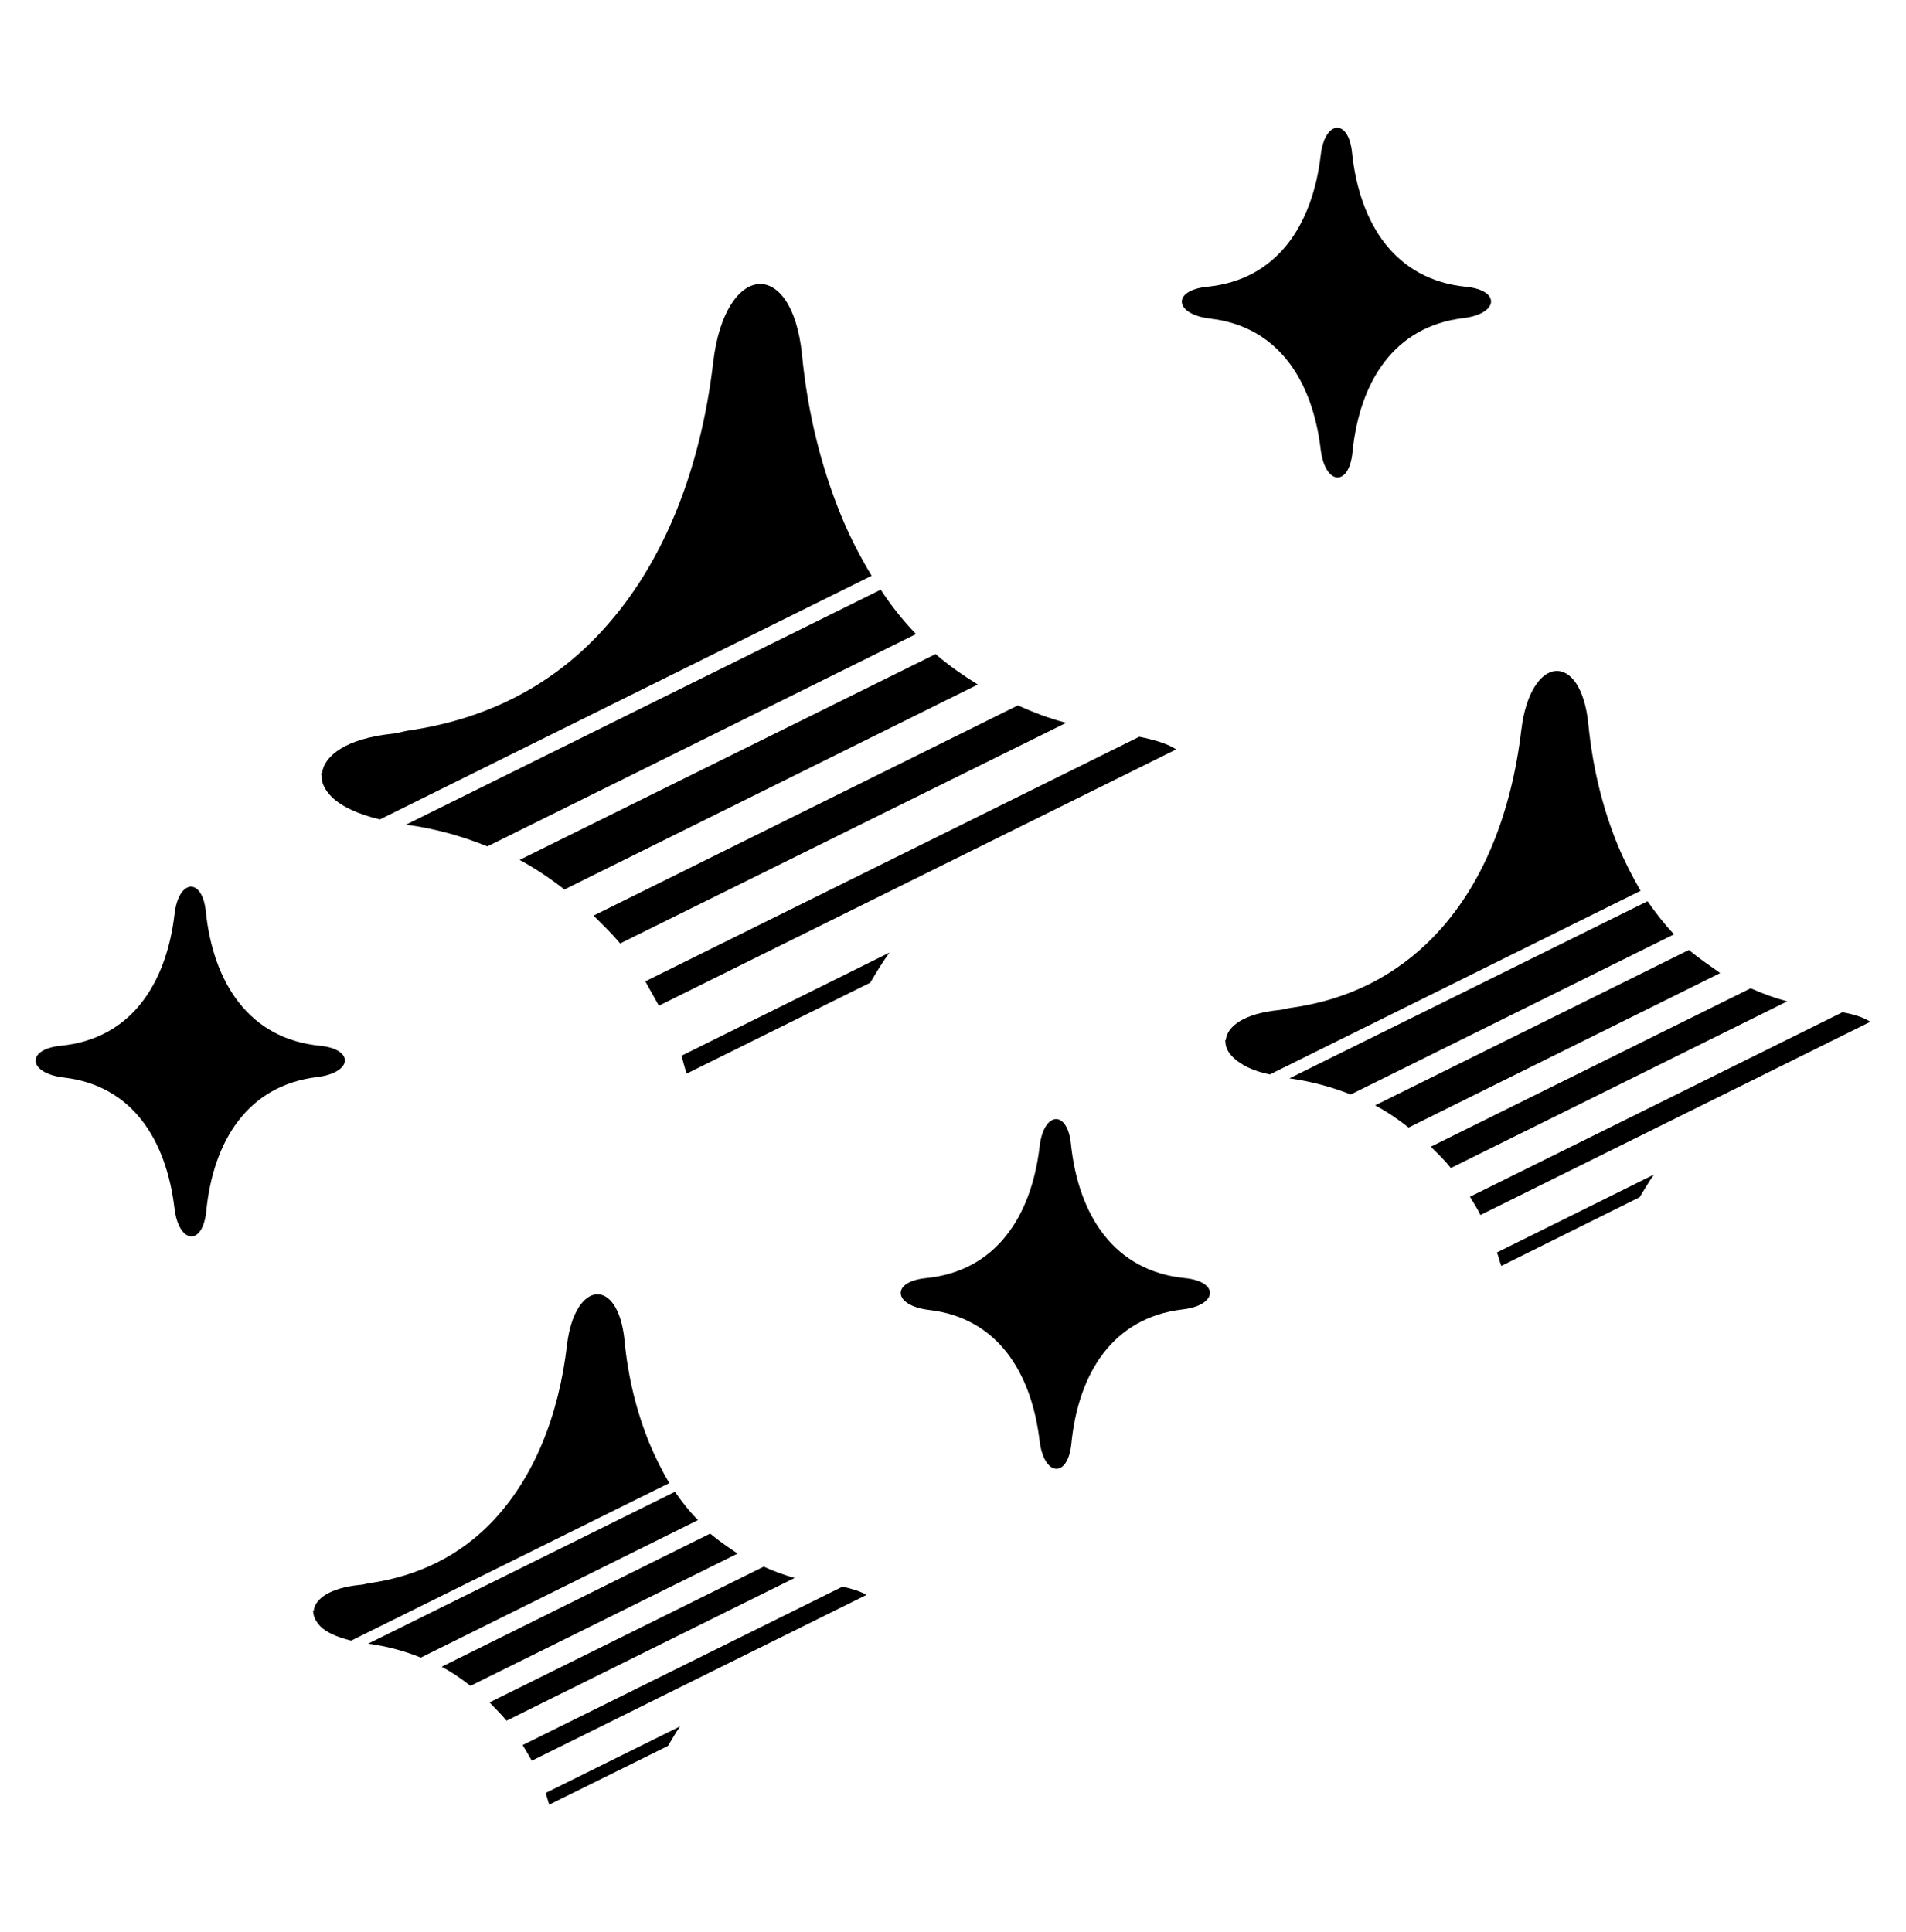 <?xml version="1.0" encoding="utf-8"?>
<svg xmlns="http://www.w3.org/2000/svg" xmlns:xlink="http://www.w3.org/1999/xlink" version="1.1" x="0px" y="0px" viewBox="0 0 438 444" style="enable-background:new 0 0 438 444;">
<style type="text/css">
	.st0{display:none;}
	.st1{display:inline;opacity:0.5;fill:#009FE3;}
</style>
<g id="Box" class="st0">
	<rect y="12" class="st1" width="420" height="420"/>
</g>
<g id="Icon">
	<g>
		<path d="M272.3,293.7c-16.3-1.6-24.5-14.5-26.2-30.8c-0.8-8-6.3-7.5-7.2,0.6c-1.9,16-10,28.6-26.1,30.2c-8.1,0.8-7.6,6.3,0.6,7.3&#xA;			c15.8,1.8,23.6,14.3,25.5,30.1c1,8.2,6.5,8.7,7.3,0.6c1.6-16.1,9.5-28.9,25.5-30.8C279.8,300,280.3,294.5,272.3,293.7z"/>
		<path d="M303.5,103.3c1,8.2,6.5,8.7,7.3,0.6c1.6-16.1,9.5-28.9,25.5-30.8c8.1-1,8.6-6.4,0.6-7.2c-16.3-1.6-24.5-14.5-26.2-30.8&#xA;			c-0.8-8-6.3-7.5-7.2,0.6c-1.9,16-10,28.6-26.1,30.2c-8.1,0.8-7.6,6.3,0.6,7.3C293.8,75,301.6,87.5,303.5,103.3z"/>
		<path d="M73.5,240.3c-16.3-1.6-24.5-14.5-26.2-30.8c-0.8-8-6.3-7.5-7.2,0.6c-1.9,16-10,28.6-26.1,30.2c-8.1,0.8-7.6,6.3,0.6,7.3&#xA;			c15.8,1.8,23.6,14.3,25.5,30.1c1,8.2,6.5,8.7,7.3,0.6c1.6-16.1,9.5-28.9,25.5-30.8C81,246.5,81.5,241.1,73.5,240.3z"/>
		<path d="M76.3,183.2c2.2,2.1,5.9,3.9,11,5.1l113-56c-2.6-4.3-5-8.9-7-13.8c-4.6-11.2-7.7-23.6-9-37c-2.3-22.6-17.7-21.2-20.4,1.7&#xA;			c-3,25.5-11.9,47.7-26.9,63.2c-10.9,11.3-25.2,18.9-43.3,21.5c-1.2,0.2-2.3,0.6-3.5,0.7c-10.6,1.1-15.7,5-16.2,9.1l-0.3,0.1&#xA;			l0.2,0.3C73.8,179.9,74.7,181.6,76.3,183.2z"/>
		<path d="M112,194.5l98.5-48.8c-3-3.1-5.7-6.5-8.1-10.2l-109.1,54C100.1,190.4,106.3,192.2,112,194.5z"/>
		<path d="M129.7,204.4l95-47.1c-3.4-2.1-6.7-4.4-9.7-7l-95.6,47.3C123.1,199.6,126.5,201.9,129.7,204.4z"/>
		<path d="M142.5,216.8l102.5-50.7c-3.9-1-7.5-2.4-11.1-4l-97.5,48.3C138.5,212.5,140.6,214.5,142.5,216.8z"/>
		<path d="M151.4,231.1l118.9-58.9c-2-1.3-5-2.2-8.5-2.9l-113.5,56.2C149.3,227.4,150.4,229.2,151.4,231.1z"/>
		<path d="M157.8,246.7l42.2-20.9c1.4-2.4,2.8-4.7,4.4-6.9l-47.8,23.7C157,243.9,157.3,245.3,157.8,246.7z"/>
		<path d="M149.3,331.8c-3-7.3-5-15.3-5.8-23.9c-1.5-14.6-11.4-13.7-13.2,1.1c-1.9,16.5-7.7,30.8-17.4,40.9&#xA;			c-7.1,7.3-16.3,12.2-28,13.9c-0.8,0.1-1.5,0.4-2.3,0.4c-6.8,0.7-10.2,3.2-10.5,5.9l-0.2,0.1l0.1,0.2c0,1.1,0.6,2.2,1.6,3.3&#xA;			c1.4,1.4,3.8,2.5,7.1,3.3l73.1-36.2C152.1,337.9,150.6,334.9,149.3,331.8z"/>
		<path d="M155.1,342.8l-70.5,34.9c4.4,0.6,8.4,1.7,12.1,3.2l63.7-31.6C158.4,347.3,156.7,345.1,155.1,342.8z"/>
		<path d="M163.2,352.4L101.5,383c2.4,1.3,4.6,2.8,6.6,4.4l61.4-30.4C167.3,355.5,165.2,354.1,163.2,352.4z"/>
		<path d="M175.5,360l-63,31.2c1.3,1.4,2.7,2.7,3.9,4.2l66.2-32.8C180.1,361.9,177.7,361,175.5,360z"/>
		<path d="M120.1,401c0.7,1.2,1.4,2.3,2.1,3.6l76.9-38.1c-1.3-0.8-3.2-1.4-5.5-1.9L120.1,401z"/>
		<path d="M126.2,414.7l27.3-13.5c0.9-1.5,1.8-3.1,2.8-4.5L125.4,412C125.7,412.9,125.9,413.8,126.2,414.7z"/>
		<path d="M371.8,194.3c-3.5-8.5-5.8-17.8-6.8-27.9c-1.7-17-13.3-16-15.4,1.3c-2.3,19.3-8.9,36-20.3,47.7&#xA;			c-8.3,8.5-19,14.3-32.7,16.2c-0.9,0.1-1.7,0.4-2.7,0.5c-8,0.8-11.9,3.7-12.2,6.9l-0.2,0.1l0.1,0.2c0,1.3,0.6,2.6,1.9,3.8&#xA;			c1.7,1.6,4.4,3,8.3,3.8l85.2-42.2C375.1,201.4,373.3,197.9,371.8,194.3z"/>
		<path d="M378.6,207.1l-82.3,40.7c5.1,0.7,9.8,2,14.1,3.7l74.3-36.8C382.5,212.4,380.5,209.8,378.6,207.1z"/>
		<path d="M388.1,218.3l-72.1,35.7c2.8,1.5,5.3,3.2,7.7,5.1l71.6-35.5C392.9,221.9,390.4,220.2,388.1,218.3z"/>
		<path d="M402.3,227.1l-73.5,36.4c1.6,1.6,3.2,3.1,4.6,4.9l77.3-38.3C407.7,229.3,405,228.3,402.3,227.1z"/>
		<path d="M423.4,232.6L337.8,275c0.8,1.4,1.7,2.7,2.4,4.2l89.6-44.4C428.3,233.8,426.1,233.1,423.4,232.6z"/>
		<path d="M345,290.9l31.8-15.8c1.1-1.8,2.1-3.6,3.3-5.2L344,287.8C344.4,288.8,344.6,289.9,345,290.9z"/>
	</g>
</g>
</svg>